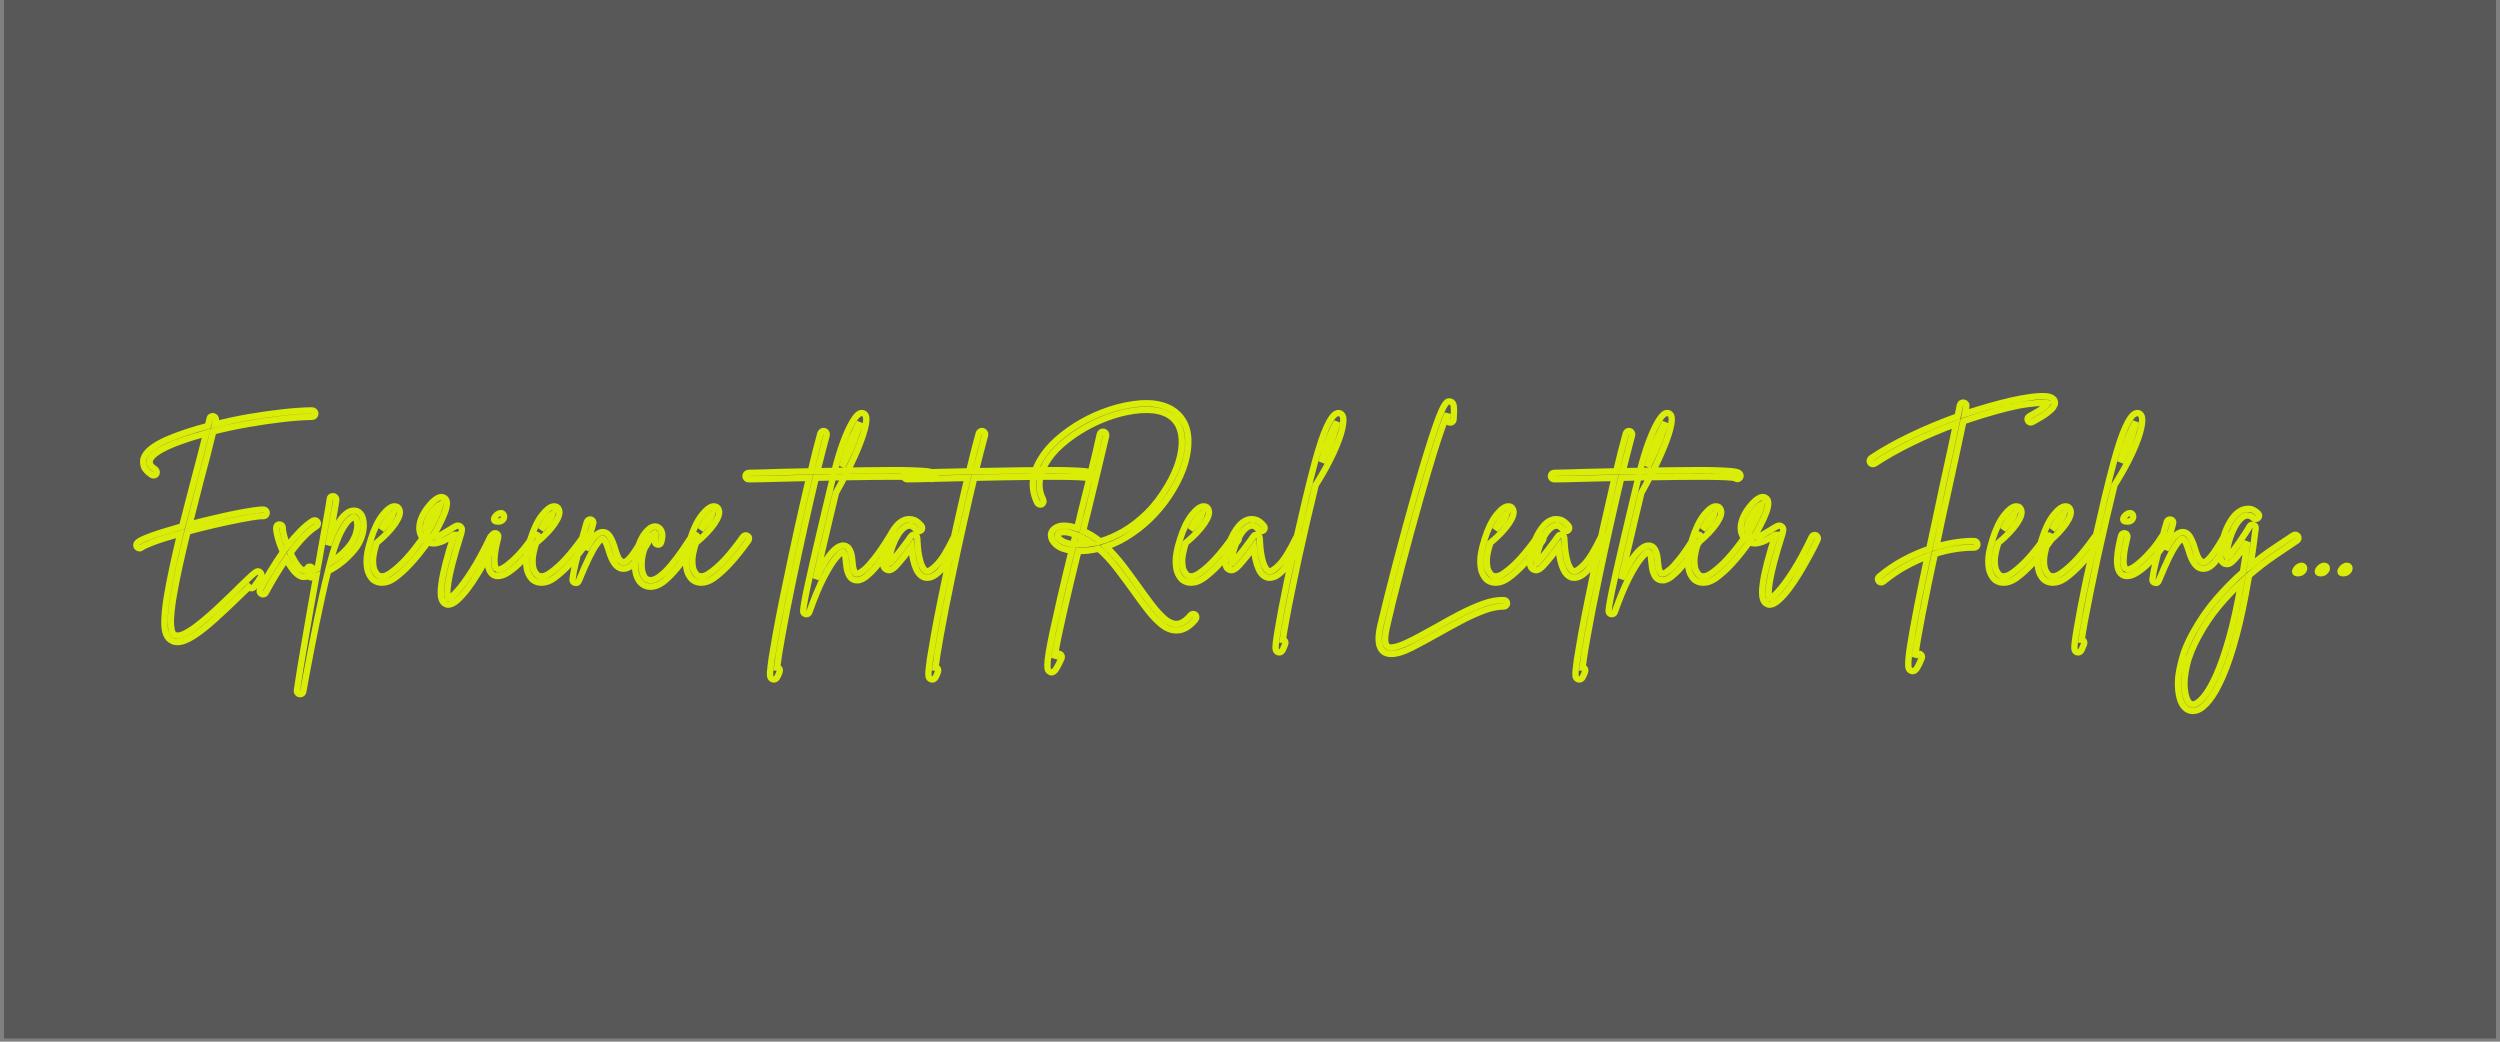 <svg version="1.0" preserveAspectRatio="xMidYMid meet" height="250" viewBox="0 0 450 187.5" zoomAndPan="magnify" width="600" xmlns:xlink="http://www.w3.org/1999/xlink" xmlns="http://www.w3.org/2000/svg"><rect x="0" y="0" width="450" height="187.5" fill="#808080" stroke="none"/><defs><clipPath id="1e5058beb9"><path clip-rule="nonzero" d="M 0.598 0 L 449.402 0 L 449.402 187 L 0.598 187 Z M 0.598 0"></path></clipPath></defs><g clip-path="url(#1e5058beb9)"><path fill-rule="nonzero" fill-opacity="1" d="M 0.598 0 L 449.402 0 L 449.402 187 L 0.598 187 Z M 0.598 0" fill="#ffffff"></path><path fill-rule="nonzero" fill-opacity="1" d="M 0.598 0 L 449.402 0 L 449.402 187 L 0.598 187 Z M 0.598 0" fill="#585858"></path></g><path stroke-miterlimit="4" stroke-opacity="1" stroke-width="1.527" stroke="#d9ed07" d="M 43.611 10.7 C 43.83 10.7 44.013 10.779 44.159 10.93 C 44.31 11.076 44.389 11.259 44.389 11.478 C 44.389 11.698 44.31 11.881 44.159 12.032 C 44.013 12.178 43.83 12.251 43.611 12.251 C 41.516 12.277 39.125 12.45 36.435 12.758 C 33.751 13.071 30.978 13.479 28.116 13.98 C 25.249 14.486 22.492 15.077 19.834 15.75 C 19.421 17.463 18.951 19.343 18.424 21.401 C 17.896 23.448 17.332 25.584 16.732 27.808 C 16.33 29.432 15.891 31.124 15.431 32.879 C 14.972 34.629 14.523 36.388 14.089 38.148 C 15.964 37.657 17.849 37.193 19.745 36.749 C 21.646 36.3 23.432 35.903 25.103 35.563 C 26.774 35.229 28.21 34.973 29.417 34.801 C 30.628 34.618 31.479 34.545 31.96 34.571 C 32.179 34.597 32.357 34.686 32.487 34.837 C 32.628 34.984 32.696 35.166 32.696 35.386 C 32.67 35.6 32.581 35.783 32.43 35.934 C 32.284 36.08 32.101 36.153 31.881 36.153 C 31.338 36.101 30.304 36.2 28.779 36.462 C 27.265 36.717 25.448 37.073 23.333 37.522 C 21.218 37.966 18.977 38.488 16.612 39.083 C 15.583 39.355 14.596 39.616 13.64 39.861 C 12.935 42.739 12.282 45.527 11.682 48.232 C 11.087 50.927 10.596 53.423 10.22 55.716 C 9.844 58.014 9.64 59.951 9.614 61.523 C 9.614 62.171 9.671 62.829 9.791 63.492 C 9.917 64.16 10.199 64.588 10.627 64.782 C 11.144 65.001 11.828 64.917 12.685 64.536 C 13.541 64.155 14.497 63.575 15.546 62.787 C 16.606 61.998 17.698 61.11 18.81 60.129 C 19.923 59.157 21.004 58.165 22.048 57.157 C 23.098 56.155 24.027 55.267 24.842 54.483 C 25.056 54.264 25.27 54.055 25.489 53.846 C 25.709 53.643 25.912 53.434 26.106 53.22 L 26.79 52.567 C 27.202 52.186 27.599 51.815 27.975 51.444 C 28.351 51.079 28.691 50.76 28.988 50.488 C 29.401 50.107 29.782 49.804 30.132 49.575 C 30.482 49.34 30.811 49.376 31.109 49.674 C 31.464 49.971 31.505 50.363 31.234 50.854 C 30.962 51.345 30.435 52.118 29.646 53.173 C 29.505 53.366 29.328 53.47 29.108 53.502 C 28.894 53.528 28.706 53.47 28.539 53.34 C 28.487 53.314 28.435 53.272 28.383 53.22 C 28.304 53.298 28.221 53.382 28.132 53.46 C 28.054 53.538 27.975 53.622 27.897 53.711 L 27.197 54.353 C 27.009 54.546 26.8 54.75 26.581 54.959 C 26.372 55.178 26.158 55.387 25.939 55.575 C 23.902 57.559 21.975 59.371 20.152 61.016 C 18.335 62.656 16.659 63.972 15.123 64.964 C 13.588 65.957 12.267 66.453 11.154 66.453 C 10.721 66.453 10.345 66.369 10.021 66.202 C 8.663 65.633 8.011 64.071 8.063 61.523 C 8.089 59.925 8.277 58.019 8.627 55.805 C 8.987 53.59 9.452 51.167 10.021 48.541 C 10.59 45.903 11.212 43.172 11.891 40.347 C 9.092 41.135 6.919 41.82 5.368 42.404 C 3.822 42.989 2.903 43.418 2.606 43.689 C 2.47 43.825 2.298 43.898 2.078 43.898 C 1.859 43.898 1.671 43.814 1.509 43.647 C 1.373 43.517 1.3 43.339 1.3 43.12 C 1.3 42.901 1.384 42.707 1.551 42.545 C 1.875 42.222 2.559 41.84 3.598 41.412 C 4.648 40.974 5.927 40.519 7.447 40.049 C 8.972 39.574 10.601 39.088 12.335 38.597 C 12.799 36.723 13.28 34.843 13.781 32.963 C 14.283 31.072 14.768 29.218 15.228 27.401 C 15.776 25.37 16.288 23.401 16.774 21.5 C 17.259 19.594 17.714 17.829 18.121 16.199 C 15.729 16.857 13.551 17.547 11.583 18.267 C 9.614 18.983 8.005 19.724 6.763 20.482 C 5.514 21.239 4.783 21.996 4.564 22.758 C 4.512 22.868 4.512 23.114 4.564 23.495 C 4.616 23.876 5.065 24.346 5.906 24.92 C 6.063 25.051 6.162 25.218 6.204 25.427 C 6.251 25.631 6.214 25.824 6.105 26.012 C 5.943 26.231 5.729 26.341 5.457 26.341 C 5.29 26.341 5.144 26.299 5.008 26.221 C 3.922 25.484 3.29 24.774 3.112 24.085 C 2.94 23.385 2.919 22.795 3.05 22.315 C 3.326 21.442 3.953 20.628 4.94 19.865 C 5.937 19.103 7.17 18.398 8.648 17.75 C 10.136 17.103 11.729 16.497 13.442 15.938 C 15.149 15.385 16.847 14.889 18.528 14.45 C 18.69 13.771 18.826 13.191 18.941 12.7 C 18.967 12.481 19.071 12.319 19.254 12.215 C 19.447 12.105 19.641 12.069 19.834 12.095 C 20.053 12.147 20.22 12.262 20.34 12.439 C 20.46 12.612 20.492 12.81 20.44 13.029 C 20.387 13.301 20.319 13.635 20.241 14.043 C 22.873 13.395 25.604 12.821 28.44 12.33 C 31.281 11.844 34.007 11.452 36.623 11.17 C 39.25 10.883 41.579 10.726 43.611 10.7 Z M 44.911 37.543 C 45.021 37.704 45.047 37.892 44.989 38.112 C 44.937 38.331 44.817 38.493 44.629 38.597 C 42.806 39.71 40.728 41.84 38.399 44.989 C 38.858 46.023 39.37 46.943 39.929 47.742 C 40.482 48.546 41.005 49.026 41.49 49.183 C 41.574 49.209 41.699 49.209 41.856 49.183 C 42.023 49.157 42.216 48.984 42.436 48.655 C 42.54 48.467 42.702 48.347 42.921 48.311 C 43.141 48.269 43.339 48.316 43.527 48.452 C 43.694 48.561 43.793 48.729 43.835 48.948 C 43.877 49.157 43.84 49.345 43.736 49.512 C 43.412 50.029 43.062 50.368 42.691 50.525 C 42.326 50.692 41.997 50.776 41.699 50.776 C 41.48 50.776 41.261 50.75 41.041 50.697 C 40.394 50.478 39.751 49.971 39.114 49.183 C 38.477 48.394 37.897 47.486 37.38 46.462 C 35.751 48.791 34.106 51.496 32.451 54.562 C 32.294 54.833 32.059 54.969 31.756 54.969 C 31.626 54.969 31.505 54.927 31.396 54.844 C 31.208 54.76 31.077 54.614 31.009 54.395 C 30.936 54.181 30.957 53.982 31.072 53.789 C 31.834 52.374 32.686 50.891 33.636 49.334 C 34.581 47.768 35.574 46.253 36.608 44.791 C 36.091 43.626 35.683 42.493 35.386 41.391 C 35.088 40.289 34.952 39.454 34.978 38.885 C 34.978 38.665 35.057 38.483 35.213 38.336 C 35.38 38.185 35.574 38.122 35.793 38.148 C 36.012 38.148 36.195 38.232 36.341 38.399 C 36.493 38.556 36.566 38.749 36.566 38.963 C 36.54 39.37 36.628 39.971 36.827 40.775 C 37.031 41.574 37.307 42.425 37.662 43.318 C 38.67 42.018 39.694 40.843 40.733 39.783 C 41.778 38.718 42.806 37.877 43.814 37.255 C 44.007 37.151 44.211 37.125 44.42 37.177 C 44.639 37.229 44.801 37.349 44.911 37.543 Z M 54.243 34.89 C 55.052 35.135 55.59 35.783 55.862 36.827 C 56.133 37.877 56.097 39.094 55.742 40.477 C 55.34 41.966 54.656 43.271 53.684 44.384 C 52.723 45.496 51.809 46.405 50.943 47.11 C 49.882 47.977 48.713 48.739 47.444 49.392 C 47.005 51.105 46.556 53.011 46.091 55.11 C 45.632 57.209 45.172 59.366 44.707 61.58 C 44.242 63.795 43.809 65.951 43.407 68.056 C 43 70.161 42.629 72.103 42.295 73.879 C 41.95 75.66 41.678 77.148 41.485 78.344 C 41.407 78.772 41.151 78.991 40.723 78.991 C 40.66 78.991 40.618 78.991 40.592 78.991 C 40.378 78.965 40.216 78.861 40.096 78.683 C 39.971 78.511 39.918 78.312 39.945 78.093 C 40.164 76.553 40.451 74.72 40.801 72.599 C 41.151 70.484 41.543 68.197 41.966 65.737 C 42.383 63.278 42.817 60.761 43.266 58.181 C 43.71 55.606 44.164 53.063 44.629 50.567 C 44.305 50.682 43.981 50.776 43.652 50.854 C 43.438 50.932 43.229 50.922 43.036 50.817 C 42.848 50.708 42.723 50.546 42.671 50.327 C 42.618 50.107 42.65 49.909 42.759 49.721 C 42.864 49.528 43.031 49.402 43.245 49.345 C 43.788 49.209 44.347 49.021 44.916 48.776 C 45.052 48.05 45.188 47.334 45.323 46.629 C 45.459 45.919 45.574 45.224 45.684 44.54 C 46.065 42.399 46.42 40.43 46.744 38.629 C 47.073 36.817 47.334 35.323 47.532 34.143 C 47.736 32.957 47.841 32.284 47.841 32.127 C 47.841 31.636 48.086 31.375 48.577 31.349 C 48.796 31.323 48.984 31.386 49.141 31.537 C 49.308 31.683 49.402 31.866 49.428 32.085 C 49.428 32.138 49.412 32.326 49.371 32.655 C 49.329 32.978 49.24 33.521 49.104 34.284 C 48.969 35.046 48.775 36.143 48.514 37.584 C 48.258 39.02 47.924 40.88 47.522 43.162 C 48.253 41.068 48.958 39.428 49.647 38.248 C 50.347 37.067 50.99 36.232 51.59 35.736 C 52.185 35.229 52.708 34.947 53.157 34.879 C 53.611 34.806 53.971 34.811 54.243 34.89 Z M 54.243 40.07 C 54.515 39.01 54.572 38.154 54.421 37.506 C 54.269 36.848 54.055 36.477 53.783 36.399 C 53.757 36.373 53.721 36.362 53.663 36.362 C 53.449 36.362 53.099 36.561 52.624 36.958 C 52.149 37.349 51.595 38.08 50.963 39.156 C 50.326 40.222 49.653 41.804 48.942 43.898 C 48.671 44.702 48.347 45.846 47.971 47.313 C 49.433 46.415 50.749 45.339 51.914 44.096 C 53.084 42.848 53.857 41.506 54.243 40.07 Z M 71.581 40.921 C 71.774 41.031 71.884 41.193 71.91 41.412 C 71.936 41.632 71.894 41.82 71.79 41.976 C 70.186 44.206 68.719 46.044 67.382 47.496 C 66.061 48.948 64.729 50.149 63.398 51.105 C 62.395 51.804 61.408 52.16 60.426 52.16 C 59.664 52.16 58.995 51.956 58.426 51.549 C 58.05 51.277 57.679 50.797 57.314 50.102 C 56.948 49.413 56.755 48.405 56.729 47.089 C 56.692 45.768 57.021 44.039 57.7 41.898 C 57.7 41.898 57.7 41.882 57.7 41.856 C 58.515 39.255 59.47 37.266 60.567 35.892 C 61.664 34.519 62.609 33.824 63.398 33.793 C 64.019 33.767 64.426 34.038 64.62 34.613 C 64.917 35.391 64.562 36.514 63.559 37.971 C 62.557 39.423 61.079 40.963 59.121 42.592 C 58.525 44.488 58.243 45.971 58.269 47.047 C 58.295 48.123 58.442 48.896 58.713 49.376 C 58.985 49.846 59.204 50.149 59.371 50.29 C 60.186 50.885 61.23 50.723 62.505 49.799 C 63.747 48.927 65.006 47.794 66.28 46.399 C 67.56 45.005 68.959 43.23 70.484 41.083 C 70.62 40.916 70.792 40.812 71.012 40.775 C 71.231 40.733 71.419 40.786 71.581 40.921 Z M 63.11 35.506 C 62.813 35.689 62.405 36.091 61.888 36.707 C 61.377 37.318 60.849 38.206 60.306 39.37 C 61.283 38.425 61.972 37.621 62.374 36.958 C 62.787 36.289 63.032 35.804 63.11 35.506 Z M 87.545 40.754 C 87.738 40.869 87.874 41.026 87.952 41.229 C 88.031 41.433 88.02 41.626 87.911 41.82 C 87.394 42.932 86.762 44.18 86.015 45.564 C 85.273 46.943 84.48 48.332 83.639 49.731 C 82.798 51.131 81.942 52.405 81.075 53.559 C 80.203 54.713 79.362 55.648 78.547 56.374 C 77.733 57.095 77.001 57.455 76.349 57.455 C 76.161 57.455 75.978 57.413 75.816 57.324 C 75.242 57.115 74.871 56.604 74.688 55.784 C 74.516 54.969 74.542 53.799 74.761 52.274 C 75.137 49.538 76.14 45.658 77.774 40.634 C 77.743 40.634 77.727 40.639 77.712 40.655 C 77.701 40.671 77.68 40.676 77.654 40.676 C 77.111 41.052 76.458 41.449 75.696 41.856 C 74.939 42.263 74.155 42.535 73.341 42.671 C 72.521 42.807 71.748 42.629 71.012 42.138 C 69.983 41.407 69.455 40.394 69.429 39.094 C 69.398 37.788 69.884 36.362 70.891 34.811 C 71.215 34.32 71.643 33.777 72.176 33.177 C 72.704 32.581 73.262 32.122 73.847 31.798 C 74.427 31.474 74.954 31.459 75.414 31.756 C 75.654 31.892 75.832 32.122 75.952 32.451 C 76.077 32.78 76.072 33.281 75.931 33.965 C 75.8 34.639 75.477 35.548 74.96 36.686 C 74.448 37.83 73.675 39.308 72.641 41.12 C 73.268 41.203 73.962 41.026 74.74 40.598 C 75.513 40.159 76.202 39.752 76.798 39.37 C 77.367 38.994 77.842 38.718 78.218 38.54 C 78.605 38.357 78.96 38.394 79.284 38.639 C 79.581 38.885 79.701 39.182 79.639 39.543 C 79.586 39.893 79.534 40.159 79.482 40.347 C 78.589 43.172 77.894 45.522 77.404 47.397 C 76.918 49.266 76.589 50.77 76.411 51.909 C 76.234 53.058 76.14 53.914 76.14 54.483 C 76.14 55.053 76.182 55.423 76.26 55.596 C 76.349 55.779 76.39 55.878 76.39 55.904 C 76.714 55.956 77.383 55.434 78.401 54.332 C 79.419 53.235 80.636 51.58 82.046 49.376 C 83.456 47.162 84.939 44.425 86.49 41.162 C 86.595 40.942 86.751 40.801 86.95 40.733 C 87.153 40.671 87.352 40.676 87.545 40.754 Z M 71.132 37.992 C 70.97 38.561 70.928 39.026 70.991 39.391 C 71.059 39.757 71.163 40.049 71.299 40.269 C 72.171 38.749 72.824 37.516 73.268 36.571 C 73.722 35.616 74.025 34.879 74.181 34.362 C 74.349 33.845 74.443 33.48 74.474 33.271 C 74.171 33.427 73.8 33.741 73.346 34.206 C 72.902 34.66 72.469 35.219 72.046 35.871 C 71.628 36.524 71.325 37.229 71.132 37.992 Z M 97.849 40.712 C 98.037 40.822 98.157 40.984 98.193 41.203 C 98.235 41.423 98.198 41.626 98.094 41.82 C 97.577 42.634 96.924 43.543 96.136 44.551 C 95.347 45.553 94.491 46.509 93.572 47.418 C 92.652 48.321 91.733 49.073 90.819 49.674 C 89.911 50.269 89.08 50.567 88.323 50.567 C 87.999 50.567 87.712 50.515 87.467 50.41 C 86.537 50.003 86.031 49.021 85.937 47.454 C 85.843 45.893 86.161 43.684 86.892 40.833 C 86.945 40.624 87.065 40.462 87.258 40.357 C 87.451 40.242 87.644 40.216 87.838 40.269 C 88.046 40.321 88.208 40.441 88.313 40.634 C 88.428 40.827 88.454 41.015 88.402 41.203 C 87.963 42.937 87.691 44.316 87.587 45.339 C 87.482 46.358 87.462 47.125 87.529 47.642 C 87.592 48.154 87.691 48.499 87.827 48.676 C 87.963 48.859 88.046 48.948 88.073 48.948 C 88.428 49.105 88.939 48.99 89.613 48.598 C 90.297 48.201 91.06 47.616 91.9 46.849 C 92.741 46.076 93.592 45.177 94.449 44.164 C 95.3 43.146 96.068 42.075 96.752 40.963 C 96.888 40.77 97.05 40.655 97.248 40.613 C 97.457 40.577 97.655 40.608 97.849 40.712 Z M 88.234 37.454 C 87.697 37.428 87.42 37.271 87.399 36.989 C 87.383 36.702 87.509 36.409 87.764 36.112 C 88.026 35.814 88.292 35.61 88.563 35.506 C 88.997 35.365 89.315 35.391 89.514 35.584 C 89.723 35.777 89.817 36.023 89.806 36.321 C 89.791 36.618 89.655 36.89 89.394 37.135 C 89.138 37.381 88.751 37.485 88.234 37.454 Z M 109.98 40.921 C 110.168 41.031 110.277 41.193 110.304 41.412 C 110.33 41.632 110.293 41.82 110.189 41.976 C 108.58 44.206 107.113 46.044 105.781 47.496 C 104.455 48.948 103.128 50.149 101.797 51.105 C 100.794 51.804 99.802 52.16 98.825 52.16 C 98.063 52.16 97.394 51.956 96.825 51.549 C 96.449 51.277 96.078 50.797 95.713 50.102 C 95.347 49.413 95.154 48.405 95.123 47.089 C 95.091 45.768 95.415 44.039 96.099 41.898 C 96.099 41.898 96.099 41.882 96.099 41.856 C 96.914 39.255 97.869 37.266 98.961 35.892 C 100.063 34.519 101.008 33.824 101.797 33.793 C 102.418 33.767 102.825 34.038 103.019 34.613 C 103.316 35.391 102.961 36.514 101.953 37.971 C 100.956 39.423 99.478 40.963 97.52 42.592 C 96.924 44.488 96.637 45.971 96.668 47.047 C 96.694 48.123 96.841 48.896 97.112 49.376 C 97.384 49.846 97.603 50.149 97.77 50.29 C 98.585 50.885 99.629 50.723 100.898 49.799 C 102.146 48.927 103.405 47.794 104.679 46.399 C 105.959 45.005 107.358 43.23 108.883 41.083 C 109.019 40.916 109.191 40.812 109.411 40.775 C 109.63 40.733 109.818 40.786 109.98 40.921 Z M 101.509 35.506 C 101.212 35.689 100.799 36.091 100.282 36.707 C 99.776 37.318 99.248 38.206 98.705 39.37 C 99.676 38.425 100.366 37.621 100.773 36.958 C 101.18 36.289 101.426 35.804 101.509 35.506 Z M 124.482 40.921 C 124.665 41.031 124.785 41.188 124.837 41.391 C 124.9 41.59 124.874 41.783 124.759 41.976 C 123.484 44.232 122.341 45.966 121.317 47.178 C 120.304 48.384 119.27 48.917 118.21 48.776 C 116.847 48.619 115.776 47.151 114.988 44.384 C 114.716 43.491 114.476 42.843 114.272 42.457 C 114.074 42.055 113.912 41.809 113.782 41.72 C 113.667 41.621 113.578 41.569 113.526 41.569 C 113.447 41.543 113.285 41.626 113.04 41.82 C 112.795 42.002 112.439 42.425 111.975 43.083 C 111.515 43.731 110.946 44.739 110.267 46.112 C 109.588 47.486 108.758 49.366 107.781 51.752 C 107.645 52.076 107.416 52.238 107.092 52.238 C 107.008 52.238 106.935 52.222 106.883 52.196 C 106.429 52.092 106.225 51.804 106.277 51.34 C 106.413 50.227 106.658 48.937 107.014 47.475 C 107.363 46.008 107.75 44.519 108.168 43 C 108.591 41.475 108.977 40.117 109.332 38.926 C 109.411 38.655 109.484 38.404 109.546 38.169 C 109.619 37.939 109.687 37.715 109.74 37.506 C 109.818 37.287 109.954 37.13 110.147 37.036 C 110.34 36.937 110.528 36.916 110.711 36.968 C 110.93 37.02 111.092 37.14 111.202 37.334 C 111.311 37.527 111.327 37.731 111.238 37.95 C 111.186 38.164 111.129 38.383 111.061 38.618 C 110.993 38.848 110.92 39.099 110.841 39.37 C 110.648 40.075 110.429 40.848 110.183 41.689 C 109.938 42.53 109.693 43.386 109.447 44.253 C 110.377 42.519 111.165 41.365 111.818 40.796 C 112.466 40.227 113.061 39.95 113.604 39.981 C 114.366 40.039 114.962 40.462 115.395 41.25 C 115.834 42.034 116.199 42.942 116.497 43.976 C 116.904 45.386 117.28 46.285 117.63 46.661 C 117.991 47.037 118.247 47.225 118.408 47.225 C 118.764 47.287 119.181 47.089 119.651 46.64 C 120.127 46.191 120.602 45.621 121.072 44.932 C 121.547 44.243 121.996 43.559 122.414 42.88 C 122.837 42.201 123.161 41.637 123.38 41.203 C 123.484 41.015 123.646 40.895 123.866 40.843 C 124.085 40.786 124.289 40.812 124.482 40.921 Z M 136.086 40.754 C 136.242 40.869 136.352 41.031 136.404 41.25 C 136.462 41.464 136.425 41.652 136.284 41.82 C 134.984 43.825 133.694 45.684 132.414 47.397 C 131.145 49.105 129.887 50.488 128.649 51.543 C 127.417 52.603 126.216 53.131 125.051 53.131 C 124.806 53.131 124.56 53.105 124.315 53.053 C 123.338 52.833 122.597 52.264 122.08 51.34 C 121.667 50.614 121.427 49.768 121.359 48.807 C 121.296 47.841 121.343 46.854 121.51 45.856 C 121.672 44.848 121.913 43.908 122.236 43.042 C 122.779 41.543 123.464 40.389 124.294 39.579 C 125.124 38.765 125.902 38.477 126.639 38.718 C 126.774 38.749 126.968 38.874 127.229 39.094 C 127.485 39.308 127.683 39.673 127.814 40.19 C 127.955 40.707 127.887 41.449 127.615 42.425 C 127.563 42.645 127.448 42.807 127.265 42.921 C 127.088 43.026 126.895 43.052 126.68 42.989 C 126.461 42.937 126.294 42.817 126.184 42.634 C 126.075 42.441 126.049 42.248 126.106 42.055 C 126.268 41.407 126.331 40.942 126.294 40.655 C 126.252 40.368 126.205 40.216 126.143 40.19 C 126.038 40.19 125.725 40.415 125.208 40.864 C 124.691 41.308 124.189 42.222 123.709 43.606 C 123.218 44.88 122.952 46.175 122.91 47.496 C 122.873 48.812 123.056 49.836 123.458 50.567 C 123.73 51.084 124.127 51.397 124.644 51.512 C 125.37 51.669 126.195 51.413 127.119 50.744 C 128.043 50.081 128.978 49.188 129.913 48.06 C 130.853 46.937 131.762 45.736 132.644 44.462 C 133.527 43.183 134.305 42.018 134.984 40.963 C 135.093 40.796 135.255 40.686 135.469 40.634 C 135.689 40.582 135.892 40.624 136.086 40.754 Z M 148.415 40.921 C 148.609 41.031 148.718 41.193 148.744 41.412 C 148.77 41.632 148.729 41.82 148.624 41.976 C 147.021 44.206 145.554 46.044 144.222 47.496 C 142.895 48.948 141.564 50.149 140.232 51.105 C 139.235 51.804 138.242 52.16 137.261 52.16 C 136.498 52.16 135.835 51.956 135.266 51.549 C 134.885 51.277 134.514 50.797 134.148 50.102 C 133.788 49.413 133.589 48.405 133.563 47.089 C 133.532 45.768 133.856 44.039 134.54 41.898 C 134.54 41.898 134.54 41.882 134.54 41.856 C 135.355 39.255 136.305 37.266 137.402 35.892 C 138.504 34.519 139.444 33.824 140.232 33.793 C 140.859 33.767 141.266 34.038 141.459 34.613 C 141.757 35.391 141.402 36.514 140.394 37.971 C 139.391 39.423 137.913 40.963 135.96 42.592 C 135.365 44.488 135.078 45.971 135.104 47.047 C 135.13 48.123 135.281 48.896 135.553 49.376 C 135.825 49.846 136.044 50.149 136.206 50.29 C 137.026 50.885 138.065 50.723 139.339 49.799 C 140.587 48.927 141.846 47.794 143.115 46.399 C 144.394 45.005 145.799 43.23 147.324 41.083 C 147.454 40.916 147.632 40.812 147.851 40.775 C 148.065 40.733 148.259 40.786 148.415 40.921 Z M 139.945 35.506 C 139.647 35.689 139.24 36.091 138.723 36.707 C 138.211 37.318 137.684 38.206 137.141 39.37 C 138.117 38.425 138.806 37.621 139.209 36.958 C 139.621 36.289 139.867 35.804 139.945 35.506 Z M 193.373 25.97 C 193.509 26.137 193.561 26.33 193.535 26.55 C 193.509 26.759 193.4 26.936 193.217 27.077 C 192.883 27.291 192.569 27.281 192.272 27.035 C 191.922 26.894 191.112 26.8 189.843 26.748 C 188.585 26.696 187.008 26.659 185.101 26.649 C 183.206 26.633 181.122 26.639 178.84 26.67 C 176.558 26.696 174.218 26.727 171.811 26.769 C 169.414 26.806 167.085 26.858 164.834 26.915 C 163.993 30.44 163.105 34.279 162.176 38.42 C 161.257 42.556 160.348 46.755 159.455 51.016 C 158.285 56.609 157.387 61.199 156.75 64.782 C 156.108 68.369 155.695 70.96 155.507 72.558 C 155.559 72.558 155.612 72.568 155.669 72.599 C 155.883 72.652 156.035 72.777 156.113 72.986 C 156.191 73.189 156.191 73.388 156.113 73.581 C 155.956 74.041 155.773 74.464 155.565 74.855 C 155.361 75.252 155.084 75.451 154.734 75.451 C 154.651 75.451 154.557 75.435 154.442 75.409 C 154.066 75.273 153.857 74.975 153.815 74.526 C 153.779 74.082 153.81 73.466 153.914 72.678 C 154.024 71.534 154.269 69.894 154.651 67.753 C 154.98 65.748 155.397 63.398 155.914 60.708 C 156.431 58.024 157.027 55.079 157.706 51.867 C 158.599 47.527 159.523 43.214 160.468 38.926 C 161.424 34.639 162.333 30.649 163.205 26.957 C 161.894 26.983 160.661 27.009 159.492 27.035 C 158.327 27.062 157.272 27.088 156.322 27.114 C 154.499 27.166 152.912 27.208 151.559 27.234 C 150.201 27.26 149.235 27.276 148.666 27.276 C 148.447 27.276 148.269 27.203 148.123 27.056 C 147.966 26.905 147.893 26.722 147.893 26.508 C 147.893 26.289 147.966 26.106 148.123 25.96 C 148.269 25.808 148.447 25.735 148.666 25.735 C 149.235 25.735 150.196 25.714 151.543 25.672 C 152.88 25.636 154.463 25.584 156.285 25.526 C 157.58 25.5 158.839 25.469 160.061 25.443 C 161.288 25.417 162.468 25.39 163.612 25.364 C 164.014 23.631 164.411 21.996 164.803 20.466 C 165.2 18.925 165.576 17.521 165.925 16.241 C 165.988 16.027 166.108 15.87 166.296 15.761 C 166.484 15.651 166.677 15.62 166.871 15.672 C 167.085 15.724 167.241 15.849 167.346 16.043 C 167.461 16.231 167.492 16.434 167.435 16.648 C 166.787 19.066 166.04 21.959 165.2 25.328 C 169.435 25.244 173.059 25.187 176.067 25.145 C 179.08 25.098 181.608 25.077 183.639 25.077 C 185.676 25.077 187.321 25.108 188.585 25.166 C 189.848 25.218 190.804 25.281 191.457 25.343 C 192.11 25.411 192.574 25.5 192.846 25.615 C 193.118 25.719 193.295 25.84 193.373 25.97 Z M 183.728 40.676 C 183.89 40.78 183.994 40.942 184.047 41.162 C 184.099 41.381 184.073 41.585 183.968 41.778 C 182.663 43.867 181.503 45.564 180.495 46.869 C 179.498 48.17 178.636 49.157 177.91 49.841 C 177.195 50.515 176.594 50.979 176.104 51.225 C 175.618 51.47 175.226 51.59 174.929 51.59 C 174.631 51.59 174.401 51.58 174.234 51.549 C 173.613 51.387 173.153 51.011 172.855 50.426 C 172.552 49.846 172.354 49.24 172.255 48.619 C 172.166 47.997 172.103 47.517 172.077 47.188 C 172.025 46.238 171.915 45.6 171.748 45.277 C 171.592 44.953 171.466 44.791 171.383 44.791 C 171.357 44.791 171.341 44.791 171.341 44.791 C 170.991 44.791 170.406 45.287 169.591 46.285 C 168.777 47.272 167.821 48.823 166.719 50.932 C 165.628 53.058 164.479 55.81 163.278 59.204 C 163.173 59.559 162.933 59.732 162.552 59.732 C 162.494 59.732 162.437 59.732 162.385 59.732 C 161.951 59.627 161.753 59.356 161.779 58.917 C 161.805 58.452 161.925 57.627 162.145 56.431 C 162.359 55.241 162.651 53.81 163.022 52.139 C 163.387 50.468 163.795 48.655 164.244 46.697 C 164.688 44.744 165.147 42.765 165.628 40.754 C 166.103 38.749 166.557 36.827 166.986 34.999 C 167.424 33.161 167.821 31.511 168.171 30.049 C 168.521 28.581 168.808 27.411 169.027 26.529 C 169.242 25.646 169.351 25.192 169.351 25.155 C 169.978 22.664 170.667 20.393 171.419 18.346 C 172.182 16.293 172.934 14.643 173.68 13.395 C 174.427 12.142 175.085 11.463 175.654 11.358 C 176.119 11.28 176.474 11.416 176.72 11.766 C 177.096 12.309 177.059 13.442 176.61 15.165 C 176.166 16.889 175.357 19.072 174.177 21.709 C 172.996 24.336 171.492 27.281 169.67 30.534 C 169.189 32.571 168.657 34.796 168.072 37.214 C 167.487 39.626 166.918 42.055 166.359 44.504 C 165.805 46.948 165.294 49.204 164.829 51.261 C 165.565 49.721 166.317 48.321 167.085 47.078 C 167.863 45.825 168.636 44.854 169.403 44.164 C 170.176 43.47 170.907 43.162 171.592 43.24 C 172.187 43.318 172.626 43.616 172.913 44.133 C 173.2 44.65 173.388 45.204 173.477 45.783 C 173.576 46.368 173.628 46.796 173.628 47.068 C 173.707 48.076 173.842 48.812 174.025 49.277 C 174.218 49.731 174.412 49.971 174.605 49.998 C 174.657 50.029 174.84 49.992 175.148 49.898 C 175.461 49.799 175.921 49.496 176.532 48.984 C 177.148 48.467 177.957 47.58 178.955 46.321 C 179.963 45.057 181.185 43.256 182.626 40.921 C 182.731 40.759 182.892 40.65 183.112 40.598 C 183.331 40.54 183.535 40.571 183.728 40.676 Z M 175.378 13.635 C 174.913 14.319 174.297 15.52 173.519 17.244 C 172.751 18.967 171.973 21.307 171.184 24.262 C 172.568 21.526 173.576 19.275 174.213 17.51 C 174.85 15.74 175.237 14.45 175.378 13.635 Z M 199.029 40.963 C 199.222 41.041 199.353 41.188 199.421 41.391 C 199.483 41.59 199.478 41.783 199.4 41.976 C 198.883 43.036 198.319 44.096 197.708 45.157 C 197.102 46.211 196.46 47.183 195.791 48.071 C 195.128 48.953 194.444 49.653 193.734 50.18 C 193.029 50.708 192.329 50.974 191.624 50.974 C 191.488 50.974 191.337 50.958 191.18 50.932 C 189.358 50.582 188.23 48.138 187.796 43.606 C 187.337 44.232 186.799 44.932 186.188 45.705 C 185.577 46.483 184.929 47.245 184.25 48.003 C 184.141 48.112 183.968 48.285 183.723 48.52 C 183.477 48.744 183.19 48.927 182.866 49.068 C 182.543 49.199 182.219 49.183 181.895 49.026 C 181.242 48.781 180.934 48.076 180.96 46.906 C 180.96 46.227 181.086 45.386 181.347 44.384 C 181.597 43.376 181.963 42.363 182.438 41.35 C 182.919 40.331 183.472 39.428 184.109 38.639 C 184.746 37.851 185.457 37.318 186.245 37.046 C 186.736 36.858 187.337 36.832 188.036 36.958 C 188.747 37.078 189.478 37.584 190.235 38.477 C 190.371 38.639 190.433 38.827 190.423 39.047 C 190.407 39.266 190.318 39.438 190.157 39.574 C 189.995 39.71 189.807 39.772 189.587 39.762 C 189.368 39.746 189.19 39.658 189.06 39.49 C 188.402 38.738 187.838 38.378 187.363 38.42 C 186.887 38.456 186.491 38.603 186.167 38.848 C 185.571 39.276 185.028 39.898 184.537 40.712 C 184.047 41.532 183.639 42.384 183.315 43.282 C 182.992 44.175 182.757 45.01 182.621 45.783 C 182.485 46.561 182.449 47.125 182.501 47.475 C 182.584 47.423 182.673 47.355 182.767 47.277 C 182.861 47.188 182.966 47.078 183.075 46.948 C 183.885 46.055 184.626 45.167 185.305 44.284 C 185.984 43.397 186.574 42.613 187.06 41.94 C 187.196 41.746 187.321 41.564 187.441 41.391 C 187.566 41.214 187.686 41.057 187.796 40.921 C 188.01 40.65 188.297 40.571 188.653 40.676 C 189.002 40.754 189.19 40.984 189.222 41.37 C 189.3 43.136 189.441 44.551 189.645 45.627 C 189.854 46.692 190.078 47.491 190.324 48.024 C 190.569 48.551 190.799 48.911 191.008 49.105 C 191.227 49.298 191.389 49.392 191.499 49.392 C 192.016 49.501 192.841 48.969 193.979 47.804 C 195.123 46.634 196.455 44.478 197.979 41.329 C 198.084 41.115 198.241 40.968 198.444 40.906 C 198.653 40.833 198.846 40.848 199.029 40.963 Z M 231.485 25.97 C 231.621 26.137 231.673 26.33 231.647 26.55 C 231.621 26.759 231.511 26.936 231.329 27.077 C 230.994 27.291 230.681 27.281 230.383 27.035 C 230.033 26.894 229.224 26.8 227.96 26.748 C 226.696 26.696 225.119 26.659 223.218 26.649 C 221.323 26.633 219.234 26.639 216.952 26.67 C 214.675 26.696 212.33 26.727 209.923 26.769 C 207.526 26.806 205.197 26.858 202.946 26.915 C 202.105 30.44 201.217 34.279 200.293 38.42 C 199.369 42.556 198.46 46.755 197.567 51.016 C 196.402 56.609 195.499 61.199 194.862 64.782 C 194.219 68.369 193.807 70.96 193.619 72.558 C 193.671 72.558 193.729 72.568 193.781 72.599 C 194 72.652 194.146 72.777 194.225 72.986 C 194.308 73.189 194.308 73.388 194.225 73.581 C 194.068 74.041 193.885 74.464 193.682 74.855 C 193.473 75.252 193.196 75.451 192.846 75.451 C 192.768 75.451 192.668 75.435 192.559 75.409 C 192.178 75.273 191.969 74.975 191.932 74.526 C 191.89 74.082 191.922 73.466 192.031 72.678 C 192.136 71.534 192.381 69.894 192.768 67.753 C 193.091 65.748 193.509 63.398 194.026 60.708 C 194.543 58.024 195.144 55.079 195.817 51.867 C 196.71 47.527 197.635 43.214 198.58 38.926 C 199.536 34.639 200.444 30.649 201.316 26.957 C 200.011 26.983 198.773 27.009 197.609 27.035 C 196.439 27.062 195.384 27.088 194.434 27.114 C 192.611 27.166 191.023 27.208 189.676 27.234 C 188.313 27.26 187.352 27.276 186.783 27.276 C 186.564 27.276 186.381 27.203 186.235 27.056 C 186.083 26.905 186.005 26.722 186.005 26.508 C 186.005 26.289 186.083 26.106 186.235 25.96 C 186.381 25.808 186.564 25.735 186.783 25.735 C 187.352 25.735 188.308 25.714 189.655 25.672 C 190.992 25.636 192.574 25.584 194.397 25.526 C 195.692 25.5 196.956 25.469 198.173 25.443 C 199.4 25.417 200.58 25.39 201.724 25.364 C 202.126 23.631 202.523 21.996 202.914 20.466 C 203.311 18.925 203.687 17.521 204.037 16.241 C 204.1 16.027 204.22 15.87 204.408 15.761 C 204.601 15.651 204.789 15.62 204.982 15.672 C 205.197 15.724 205.353 15.849 205.463 16.043 C 205.573 16.231 205.604 16.434 205.552 16.648 C 204.899 19.066 204.157 21.959 203.311 25.328 C 207.547 25.244 211.171 25.187 214.179 25.145 C 217.197 25.098 219.72 25.077 221.756 25.077 C 223.788 25.077 225.438 25.108 226.696 25.166 C 227.96 25.218 228.921 25.281 229.569 25.343 C 230.227 25.411 230.686 25.5 230.958 25.615 C 231.229 25.719 231.407 25.84 231.485 25.97 Z M 256.124 59.852 C 256.28 59.993 256.369 60.165 256.385 60.379 C 256.4 60.599 256.343 60.802 256.202 60.996 C 254.766 62.761 253.246 63.638 251.638 63.638 C 251.586 63.638 251.533 63.638 251.481 63.638 C 250.317 63.612 249.173 63.152 248.061 62.259 C 246.948 61.361 245.825 60.197 244.703 58.76 C 243.575 57.319 242.415 55.747 241.219 54.034 C 239.971 52.295 238.65 50.52 237.266 48.718 C 235.888 46.916 234.42 45.334 232.869 43.976 C 231.214 44.378 229.584 44.566 227.992 44.54 C 227.36 47.094 226.738 49.653 226.132 52.217 C 225.521 54.781 224.952 57.225 224.42 59.544 C 223.892 61.868 223.438 63.962 223.057 65.816 C 222.681 67.68 222.409 69.194 222.242 70.359 C 222.325 70.166 222.419 69.952 222.534 69.706 C 222.613 69.518 222.748 69.382 222.947 69.299 C 223.156 69.215 223.354 69.221 223.547 69.304 C 223.767 69.414 223.908 69.565 223.976 69.764 C 224.038 69.967 224.033 70.166 223.955 70.359 C 223.438 71.497 223.004 72.349 222.649 72.907 C 222.299 73.461 221.934 73.738 221.547 73.738 C 221.443 73.738 221.333 73.712 221.229 73.659 C 221.009 73.576 220.837 73.414 220.712 73.184 C 220.592 72.96 220.539 72.526 220.555 71.879 C 220.566 71.247 220.675 70.296 220.874 69.027 C 221.077 67.769 221.406 66.077 221.855 63.957 C 222.305 61.842 222.895 59.194 223.626 56.003 C 224.362 52.818 225.286 48.958 226.399 44.425 C 224.905 44.258 223.772 43.882 222.999 43.297 C 222.221 42.718 221.741 42.112 221.547 41.491 C 221.224 40.54 221.469 39.752 222.284 39.125 C 222.853 38.665 223.605 38.441 224.54 38.441 C 225.48 38.441 226.535 38.639 227.699 39.047 C 227.861 38.368 228.028 37.684 228.211 36.994 C 228.388 36.3 228.556 35.584 228.717 34.848 C 229.339 32.409 229.929 30.049 230.483 27.772 C 231.041 25.49 231.553 23.38 232.018 21.437 C 232.477 19.495 232.859 17.834 233.162 16.45 C 233.214 16.231 233.323 16.058 233.496 15.938 C 233.679 15.813 233.877 15.776 234.091 15.834 C 234.31 15.891 234.472 16.011 234.582 16.189 C 234.686 16.361 234.728 16.56 234.702 16.774 C 234.373 18.163 233.981 19.824 233.517 21.766 C 233.057 23.704 232.551 25.819 231.997 28.116 C 231.438 30.414 230.864 32.78 230.268 35.219 C 230.075 35.929 229.887 36.655 229.71 37.407 C 229.537 38.148 229.355 38.911 229.161 39.699 C 229.845 40.023 230.54 40.389 231.24 40.796 C 231.898 41.203 232.561 41.684 233.24 42.227 C 235.052 41.71 236.922 40.9 238.838 39.799 C 240.749 38.702 242.624 37.255 244.452 35.464 C 246.29 33.668 247.977 31.453 249.523 28.827 C 250.687 26.868 251.559 24.957 252.129 23.087 C 252.698 21.213 252.954 19.484 252.902 17.902 C 252.849 16.309 252.484 14.956 251.81 13.844 C 250.259 11.4 247.314 10.324 242.969 10.622 C 240.77 10.789 238.525 11.243 236.232 11.995 C 233.94 12.737 231.731 13.714 229.61 14.925 C 227.495 16.131 225.605 17.474 223.934 18.951 C 222.263 20.429 220.983 21.97 220.085 23.578 C 218.351 26.612 218.174 29.5 219.558 32.247 C 219.641 32.435 219.641 32.634 219.568 32.843 C 219.505 33.041 219.375 33.198 219.192 33.307 C 218.999 33.386 218.8 33.396 218.597 33.328 C 218.398 33.255 218.242 33.125 218.127 32.942 C 216.503 29.678 216.696 26.299 218.706 22.8 C 219.678 21.066 221.041 19.411 222.79 17.839 C 224.54 16.262 226.524 14.842 228.733 13.583 C 230.947 12.319 233.266 11.29 235.694 10.502 C 238.128 9.713 240.525 9.222 242.891 9.029 C 244.927 8.899 246.63 9.029 248.003 9.431 C 249.371 9.818 250.463 10.345 251.272 11.008 C 252.087 11.672 252.703 12.345 253.11 13.029 C 253.925 14.298 254.374 15.829 254.453 17.609 C 254.531 19.385 254.275 21.301 253.68 23.349 C 253.079 25.396 252.144 27.495 250.865 29.641 C 249.643 31.73 248.186 33.689 246.489 35.527 C 244.791 37.355 242.979 38.921 241.052 40.227 C 238.99 41.668 236.859 42.754 234.66 43.491 C 236.123 44.875 237.501 46.415 238.796 48.112 C 240.086 49.81 241.319 51.481 242.483 53.131 C 243.569 54.656 244.63 56.092 245.653 57.444 C 246.687 58.802 247.695 59.909 248.666 60.766 C 249.648 61.622 250.599 62.066 251.523 62.097 C 252.661 62.124 253.826 61.419 255.022 59.982 C 255.158 59.815 255.33 59.721 255.528 59.695 C 255.732 59.664 255.93 59.721 256.124 59.852 Z M 223.02 41.041 C 223.151 41.423 223.532 41.793 224.153 42.164 C 224.78 42.53 225.652 42.78 226.764 42.911 C 226.952 42.185 227.14 41.423 227.334 40.634 C 226.843 40.441 226.357 40.289 225.882 40.169 C 225.412 40.044 224.973 39.981 224.561 39.981 C 223.991 39.981 223.542 40.101 223.218 40.347 C 223.004 40.54 222.942 40.77 223.02 41.041 Z M 228.347 42.953 C 229.302 42.953 230.268 42.859 231.24 42.671 C 230.968 42.483 230.697 42.3 230.425 42.138 C 230.18 42.002 229.924 41.867 229.652 41.72 C 229.386 41.569 229.088 41.407 228.754 41.24 C 228.702 41.538 228.644 41.83 228.576 42.117 C 228.509 42.399 228.435 42.681 228.347 42.953 Z M 266.297 40.921 C 266.49 41.031 266.599 41.193 266.626 41.412 C 266.652 41.632 266.61 41.82 266.505 41.976 C 264.902 44.206 263.435 46.044 262.103 47.496 C 260.777 48.948 259.445 50.149 258.113 51.105 C 257.116 51.804 256.124 52.16 255.142 52.16 C 254.379 52.16 253.716 51.956 253.142 51.549 C 252.766 51.277 252.395 50.797 252.029 50.102 C 251.664 49.413 251.471 48.405 251.445 47.089 C 251.413 45.768 251.737 44.039 252.421 41.898 C 252.421 41.898 252.421 41.882 252.421 41.856 C 253.236 39.255 254.186 37.266 255.283 35.892 C 256.38 34.519 257.325 33.824 258.113 33.793 C 258.74 33.767 259.147 34.038 259.335 34.613 C 259.638 35.391 259.283 36.514 258.275 37.971 C 257.273 39.423 255.795 40.963 253.842 42.592 C 253.246 44.488 252.959 45.971 252.985 47.047 C 253.011 48.123 253.163 48.896 253.434 49.376 C 253.706 49.846 253.925 50.149 254.087 50.29 C 254.902 50.885 255.946 50.723 257.22 49.799 C 258.468 48.927 259.727 47.794 260.996 46.399 C 262.275 45.005 263.68 43.23 265.205 41.083 C 265.336 40.916 265.513 40.812 265.733 40.775 C 265.947 40.733 266.14 40.786 266.297 40.921 Z M 257.826 35.506 C 257.528 35.689 257.121 36.091 256.604 36.707 C 256.092 37.318 255.565 38.206 255.022 39.37 C 255.998 38.425 256.688 37.621 257.09 36.958 C 257.502 36.289 257.748 35.804 257.826 35.506 Z M 281.446 40.963 C 281.639 41.041 281.77 41.188 281.833 41.391 C 281.901 41.59 281.895 41.783 281.817 41.976 C 281.3 43.036 280.736 44.096 280.125 45.157 C 279.514 46.211 278.877 47.183 278.203 48.071 C 277.545 48.953 276.856 49.653 276.146 50.18 C 275.446 50.708 274.741 50.974 274.041 50.974 C 273.9 50.974 273.754 50.958 273.592 50.932 C 271.769 50.582 270.641 48.138 270.213 43.606 C 269.748 44.232 269.211 44.932 268.605 45.705 C 267.994 46.483 267.346 47.245 266.662 48.003 C 266.558 48.112 266.38 48.285 266.135 48.52 C 265.889 48.744 265.607 48.927 265.283 49.068 C 264.96 49.199 264.631 49.183 264.307 49.026 C 263.659 48.781 263.346 48.076 263.372 46.906 C 263.372 46.227 263.503 45.386 263.759 44.384 C 264.014 43.376 264.375 42.363 264.855 41.35 C 265.33 40.331 265.889 39.428 266.526 38.639 C 267.158 37.851 267.874 37.318 268.662 37.046 C 269.153 36.858 269.748 36.832 270.453 36.958 C 271.158 37.078 271.895 37.584 272.647 38.477 C 272.788 38.639 272.85 38.827 272.835 39.047 C 272.824 39.266 272.736 39.438 272.568 39.574 C 272.412 39.71 272.219 39.772 272.004 39.762 C 271.785 39.746 271.608 39.658 271.477 39.49 C 270.819 38.738 270.255 38.378 269.775 38.42 C 269.305 38.456 268.908 38.603 268.584 38.848 C 267.983 39.276 267.44 39.898 266.955 40.712 C 266.464 41.532 266.056 42.384 265.727 43.282 C 265.404 44.175 265.174 45.01 265.033 45.783 C 264.902 46.561 264.86 47.125 264.913 47.475 C 265.001 47.423 265.09 47.355 265.184 47.277 C 265.273 47.188 265.377 47.078 265.492 46.948 C 266.297 46.055 267.043 45.167 267.717 44.284 C 268.401 43.397 268.986 42.613 269.477 41.94 C 269.607 41.746 269.738 41.564 269.853 41.391 C 269.978 41.214 270.098 41.057 270.213 40.921 C 270.427 40.65 270.709 40.571 271.07 40.676 C 271.42 40.754 271.608 40.984 271.634 41.37 C 271.712 43.136 271.858 44.551 272.062 45.627 C 272.266 46.692 272.49 47.491 272.736 48.024 C 272.981 48.551 273.211 48.911 273.425 49.105 C 273.644 49.298 273.806 49.392 273.911 49.392 C 274.428 49.501 275.258 48.969 276.396 47.804 C 277.535 46.634 278.866 44.478 280.391 41.329 C 280.501 41.115 280.652 40.968 280.861 40.906 C 281.065 40.833 281.263 40.848 281.446 40.963 Z M 291.504 11.844 C 291.854 12.361 291.859 13.411 291.525 14.988 C 291.186 16.56 290.486 18.502 289.426 20.821 C 288.371 23.14 286.961 25.714 285.191 28.534 C 285.164 28.571 285.138 28.602 285.112 28.628 C 284.407 31.5 283.707 34.435 283.013 37.422 C 282.324 40.404 281.666 43.334 281.034 46.211 C 280.412 49.089 279.848 51.794 279.336 54.332 C 278.819 56.875 278.376 59.131 278.015 61.116 C 277.644 63.095 277.378 64.682 277.216 65.878 C 277.242 65.878 277.274 65.878 277.3 65.878 C 277.509 65.962 277.665 66.098 277.765 66.286 C 277.859 66.474 277.864 66.683 277.785 66.902 C 277.592 67.419 277.399 67.884 277.201 68.301 C 276.992 68.724 276.715 68.939 276.365 68.939 C 276.276 68.939 276.182 68.923 276.073 68.897 C 275.827 68.813 275.655 68.641 275.55 68.38 C 275.435 68.124 275.42 67.607 275.509 66.829 C 275.587 66.061 275.764 64.876 276.036 63.272 C 276.516 60.343 277.253 56.515 278.235 51.789 C 278.934 48.483 279.676 45.115 280.449 41.679 C 281.227 38.237 281.989 34.926 282.747 31.735 C 283.509 28.55 284.245 25.652 284.95 23.04 C 285.086 22.529 285.29 21.813 285.561 20.894 C 285.833 19.965 286.141 18.972 286.496 17.917 C 286.851 16.857 287.248 15.839 287.676 14.868 C 288.115 13.886 288.559 13.076 289.018 12.439 C 289.483 11.797 289.948 11.437 290.413 11.358 C 290.867 11.28 291.233 11.442 291.504 11.844 Z M 286.543 23.166 C 287.843 20.722 288.757 18.69 289.285 17.066 C 289.817 15.432 290.12 14.251 290.204 13.515 C 289.823 14.058 289.306 15.087 288.653 16.596 C 288 18.1 287.3 20.294 286.543 23.166 Z M 330.394 56.353 C 330.613 56.353 330.796 56.426 330.942 56.572 C 331.094 56.724 331.172 56.912 331.172 57.126 C 331.172 57.345 331.089 57.528 330.922 57.674 C 330.765 57.826 330.572 57.904 330.358 57.904 C 328.968 57.878 327.402 58.186 325.642 58.839 C 323.892 59.486 322.065 60.311 320.164 61.314 C 318.268 62.322 316.425 63.33 314.639 64.338 C 312.247 65.696 310.085 66.86 308.158 67.837 C 306.236 68.813 304.607 69.304 303.275 69.304 C 302.539 69.304 301.928 69.127 301.447 68.771 C 300.194 67.821 299.933 65.748 300.669 62.547 C 301.129 60.593 301.672 58.332 302.309 55.768 C 302.951 53.199 303.651 50.473 304.408 47.585 C 305.171 44.687 305.954 41.757 306.753 38.785 C 307.557 35.809 308.351 32.952 309.14 30.205 C 310.195 26.539 311.108 23.458 311.881 20.952 C 312.659 18.44 313.328 16.382 313.881 14.779 C 314.44 13.176 314.905 11.938 315.286 11.071 C 315.667 10.199 315.991 9.583 316.258 9.222 C 316.529 8.857 316.754 8.648 316.936 8.596 C 317.114 8.533 317.281 8.517 317.443 8.544 C 317.96 8.632 318.258 9.019 318.336 9.708 C 318.42 10.397 318.409 11.478 318.294 12.946 C 318.268 13.16 318.174 13.338 318.007 13.473 C 317.85 13.609 317.662 13.661 317.443 13.635 C 317.229 13.635 317.046 13.557 316.895 13.395 C 316.743 13.228 316.681 13.04 316.717 12.821 C 316.769 12.335 316.806 11.886 316.837 11.478 C 316.508 12.215 316.07 13.358 315.511 14.909 C 314.957 16.45 314.257 18.591 313.417 21.317 C 312.571 24.043 311.542 27.547 310.325 31.835 C 309.563 34.503 308.79 37.266 308.017 40.128 C 307.239 42.989 306.487 45.815 305.75 48.598 C 305.019 51.381 304.351 53.998 303.74 56.452 C 303.134 58.912 302.622 61.063 302.21 62.902 C 301.975 63.993 301.844 64.855 301.823 65.487 C 301.808 66.134 301.865 66.604 301.98 66.902 C 302.111 67.2 302.241 67.403 302.382 67.508 C 302.758 67.779 303.348 67.826 304.147 67.643 C 304.951 67.476 305.881 67.142 306.931 66.651 C 307.996 66.166 309.119 65.596 310.315 64.944 C 311.511 64.291 312.696 63.643 313.861 62.996 C 315.704 61.936 317.61 60.886 319.579 59.852 C 321.548 58.823 323.454 57.972 325.297 57.288 C 327.146 56.609 328.843 56.301 330.394 56.353 Z M 339.59 40.921 C 339.784 41.031 339.893 41.193 339.919 41.412 C 339.946 41.632 339.904 41.82 339.799 41.976 C 338.196 44.206 336.729 46.044 335.397 47.496 C 334.071 48.948 332.739 50.149 331.407 51.105 C 330.41 51.804 329.418 52.16 328.436 52.16 C 327.673 52.16 327.01 51.956 326.436 51.549 C 326.06 51.277 325.689 50.797 325.323 50.102 C 324.958 49.413 324.765 48.405 324.738 47.089 C 324.707 45.768 325.031 44.039 325.715 41.898 C 325.715 41.898 325.715 41.882 325.715 41.856 C 326.53 39.255 327.48 37.266 328.577 35.892 C 329.673 34.519 330.619 33.824 331.407 33.793 C 332.034 33.767 332.441 34.038 332.629 34.613 C 332.932 35.391 332.577 36.514 331.569 37.971 C 330.566 39.423 329.089 40.963 327.135 42.592 C 326.54 44.488 326.253 45.971 326.279 47.047 C 326.305 48.123 326.457 48.896 326.728 49.376 C 327 49.846 327.219 50.149 327.381 50.29 C 328.196 50.885 329.24 50.723 330.514 49.799 C 331.762 48.927 333.021 47.794 334.29 46.399 C 335.569 45.005 336.974 43.23 338.499 41.083 C 338.63 40.916 338.807 40.812 339.026 40.775 C 339.241 40.733 339.434 40.786 339.59 40.921 Z M 331.12 35.506 C 330.822 35.689 330.415 36.091 329.898 36.707 C 329.386 37.318 328.859 38.206 328.316 39.37 C 329.292 38.425 329.982 37.621 330.384 36.958 C 330.796 36.289 331.042 35.804 331.12 35.506 Z M 354.74 40.963 C 354.933 41.041 355.064 41.188 355.127 41.391 C 355.194 41.59 355.189 41.783 355.106 41.976 C 354.594 43.036 354.03 44.096 353.419 45.157 C 352.808 46.211 352.171 47.183 351.497 48.071 C 350.839 48.953 350.15 49.653 349.44 50.18 C 348.74 50.708 348.035 50.974 347.335 50.974 C 347.194 50.974 347.048 50.958 346.886 50.932 C 345.063 50.582 343.935 48.138 343.507 43.606 C 343.042 44.232 342.504 44.932 341.899 45.705 C 341.288 46.483 340.64 47.245 339.956 48.003 C 339.852 48.112 339.674 48.285 339.429 48.52 C 339.183 48.744 338.901 48.927 338.577 49.068 C 338.254 49.199 337.925 49.183 337.601 49.026 C 336.953 48.781 336.64 48.076 336.666 46.906 C 336.666 46.227 336.797 45.386 337.052 44.384 C 337.308 43.376 337.669 42.363 338.149 41.35 C 338.624 40.331 339.183 39.428 339.82 38.639 C 340.452 37.851 341.168 37.318 341.956 37.046 C 342.447 36.858 343.042 36.832 343.747 36.958 C 344.452 37.078 345.189 37.584 345.941 38.477 C 346.082 38.639 346.144 38.827 346.129 39.047 C 346.118 39.266 346.029 39.438 345.862 39.574 C 345.706 39.71 345.512 39.772 345.298 39.762 C 345.079 39.746 344.901 39.658 344.771 39.49 C 344.113 38.738 343.549 38.378 343.068 38.42 C 342.598 38.456 342.202 38.603 341.878 38.848 C 341.277 39.276 340.734 39.898 340.248 40.712 C 339.758 41.532 339.35 42.384 339.021 43.282 C 338.697 44.175 338.468 45.01 338.327 45.783 C 338.196 46.561 338.154 47.125 338.207 47.475 C 338.295 47.423 338.384 47.355 338.478 47.277 C 338.567 47.188 338.671 47.078 338.786 46.948 C 339.59 46.055 340.337 45.167 341.011 44.284 C 341.695 43.397 342.28 42.613 342.771 41.94 C 342.901 41.746 343.032 41.564 343.147 41.391 C 343.272 41.214 343.392 41.057 343.507 40.921 C 343.721 40.65 344.003 40.571 344.364 40.676 C 344.713 40.754 344.901 40.984 344.928 41.37 C 345.006 43.136 345.152 44.551 345.356 45.627 C 345.559 46.692 345.784 47.491 346.029 48.024 C 346.275 48.551 346.505 48.911 346.719 49.105 C 346.938 49.298 347.1 49.392 347.204 49.392 C 347.721 49.501 348.552 48.969 349.69 47.804 C 350.829 46.634 352.16 44.478 353.685 41.329 C 353.795 41.115 353.946 40.968 354.155 40.906 C 354.359 40.833 354.557 40.848 354.74 40.963 Z M 387.196 25.97 C 387.327 26.137 387.379 26.33 387.353 26.55 C 387.327 26.759 387.222 26.936 387.034 27.077 C 386.705 27.291 386.392 27.281 386.094 27.035 C 385.739 26.894 384.935 26.8 383.666 26.748 C 382.407 26.696 380.825 26.659 378.924 26.649 C 377.029 26.633 374.94 26.639 372.663 26.67 C 370.381 26.696 368.041 26.727 365.634 26.769 C 363.231 26.806 360.908 26.858 358.652 26.915 C 357.811 30.44 356.928 34.279 355.999 38.42 C 355.08 42.556 354.171 46.755 353.278 51.016 C 352.108 56.609 351.21 61.199 350.573 64.782 C 349.93 68.369 349.513 70.96 349.33 72.558 C 349.382 72.558 349.434 72.568 349.487 72.599 C 349.706 72.652 349.857 72.777 349.936 72.986 C 350.014 73.189 350.014 73.388 349.936 73.581 C 349.779 74.041 349.596 74.464 349.387 74.855 C 349.184 75.252 348.907 75.451 348.552 75.451 C 348.473 75.451 348.379 75.435 348.265 75.409 C 347.889 75.273 347.68 74.975 347.638 74.526 C 347.601 74.082 347.633 73.466 347.737 72.678 C 347.847 71.534 348.092 69.894 348.473 67.753 C 348.797 65.748 349.22 63.398 349.737 60.708 C 350.254 58.024 350.85 55.079 351.528 51.867 C 352.421 47.527 353.341 43.214 354.291 38.926 C 355.247 34.639 356.155 30.649 357.022 26.957 C 355.717 26.983 354.484 27.009 353.314 27.035 C 352.15 27.062 351.09 27.088 350.145 27.114 C 348.322 27.166 346.734 27.208 345.382 27.234 C 344.024 27.26 343.058 27.276 342.489 27.276 C 342.269 27.276 342.087 27.203 341.94 27.056 C 341.789 26.905 341.716 26.722 341.716 26.508 C 341.716 26.289 341.789 26.106 341.94 25.96 C 342.087 25.808 342.269 25.735 342.489 25.735 C 343.058 25.735 344.019 25.714 345.361 25.672 C 346.703 25.636 348.28 25.584 350.103 25.526 C 351.403 25.5 352.662 25.469 353.884 25.443 C 355.111 25.417 356.291 25.39 357.43 25.364 C 357.837 23.631 358.234 21.996 358.625 20.466 C 359.022 18.925 359.398 17.521 359.748 16.241 C 359.806 16.027 359.931 15.87 360.114 15.761 C 360.307 15.651 360.5 15.62 360.693 15.672 C 360.902 15.724 361.064 15.849 361.169 16.043 C 361.284 16.231 361.31 16.434 361.257 16.648 C 360.61 19.066 359.863 21.959 359.022 25.328 C 363.258 25.244 366.877 25.187 369.89 25.145 C 372.903 25.098 375.431 25.077 377.462 25.077 C 379.499 25.077 381.144 25.108 382.402 25.166 C 383.671 25.218 384.627 25.281 385.28 25.343 C 385.932 25.411 386.397 25.5 386.669 25.615 C 386.94 25.719 387.118 25.84 387.196 25.97 Z M 377.551 40.676 C 377.707 40.78 377.817 40.942 377.869 41.162 C 377.922 41.381 377.895 41.585 377.791 41.778 C 376.485 43.867 375.326 45.564 374.318 46.869 C 373.321 48.17 372.459 49.157 371.733 49.841 C 371.018 50.515 370.417 50.979 369.926 51.225 C 369.441 51.47 369.049 51.59 368.751 51.59 C 368.454 51.59 368.224 51.58 368.057 51.549 C 367.435 51.387 366.971 51.011 366.673 50.426 C 366.375 49.846 366.177 49.24 366.078 48.619 C 365.984 47.997 365.926 47.517 365.9 47.188 C 365.848 46.238 365.738 45.6 365.571 45.277 C 365.414 44.953 365.289 44.791 365.205 44.791 C 365.174 44.791 365.164 44.791 365.164 44.791 C 364.814 44.791 364.229 45.287 363.414 46.285 C 362.6 47.272 361.639 48.823 360.542 50.932 C 359.445 53.058 358.302 55.81 357.101 59.204 C 356.996 59.559 356.751 59.732 356.375 59.732 C 356.317 59.732 356.26 59.732 356.208 59.732 C 355.774 59.627 355.576 59.356 355.602 58.917 C 355.628 58.452 355.748 57.627 355.967 56.431 C 356.181 55.241 356.469 53.81 356.845 52.139 C 357.205 50.468 357.612 48.655 358.067 46.697 C 358.511 44.744 358.97 42.765 359.445 40.754 C 359.926 38.749 360.38 36.827 360.808 34.999 C 361.247 33.161 361.639 31.511 361.994 30.049 C 362.344 28.581 362.626 27.411 362.845 26.529 C 363.064 25.646 363.174 25.192 363.174 25.155 C 363.795 22.664 364.485 20.393 365.242 18.346 C 366.004 16.293 366.756 14.643 367.498 13.395 C 368.25 12.142 368.908 11.463 369.477 11.358 C 369.942 11.28 370.297 11.416 370.543 11.766 C 370.919 12.309 370.882 13.442 370.433 15.165 C 369.989 16.889 369.174 19.072 367.994 21.709 C 366.819 24.336 365.315 27.281 363.493 30.534 C 363.007 32.571 362.474 34.796 361.895 37.214 C 361.31 39.626 360.74 42.055 360.182 44.504 C 359.628 46.948 359.116 49.204 358.652 51.261 C 359.388 49.721 360.14 48.321 360.908 47.078 C 361.686 45.825 362.453 44.854 363.226 44.164 C 363.999 43.47 364.73 43.162 365.414 43.24 C 366.01 43.318 366.448 43.616 366.736 44.133 C 367.018 44.65 367.206 45.204 367.3 45.783 C 367.399 46.368 367.451 46.796 367.451 47.068 C 367.529 48.076 367.66 48.812 367.848 49.277 C 368.041 49.731 368.234 49.971 368.422 49.998 C 368.475 50.029 368.657 49.992 368.971 49.898 C 369.284 49.799 369.744 49.496 370.355 48.984 C 370.971 48.467 371.775 47.58 372.778 46.321 C 373.786 45.057 375.008 43.256 376.449 40.921 C 376.553 40.759 376.715 40.65 376.935 40.598 C 377.154 40.54 377.358 40.571 377.551 40.676 Z M 369.2 13.635 C 368.736 14.319 368.114 15.52 367.341 17.244 C 366.574 18.967 365.79 21.307 365.002 24.262 C 366.391 21.526 367.399 19.275 368.036 17.51 C 368.673 15.74 369.059 14.45 369.2 13.635 Z M 389.551 40.921 C 389.745 41.031 389.854 41.193 389.88 41.412 C 389.907 41.632 389.87 41.82 389.76 41.976 C 388.157 44.206 386.69 46.044 385.358 47.496 C 384.032 48.948 382.705 50.149 381.373 51.105 C 380.371 51.804 379.379 52.16 378.397 52.16 C 377.634 52.16 376.971 51.956 376.402 51.549 C 376.021 51.277 375.65 50.797 375.284 50.102 C 374.924 49.413 374.726 48.405 374.699 47.089 C 374.668 45.768 374.992 44.039 375.676 41.898 C 375.676 41.898 375.676 41.882 375.676 41.856 C 376.491 39.255 377.446 37.266 378.538 35.892 C 379.64 34.519 380.58 33.824 381.373 33.793 C 381.995 33.767 382.402 34.038 382.595 34.613 C 382.893 35.391 382.538 36.514 381.53 37.971 C 380.527 39.423 379.05 40.963 377.096 42.592 C 376.501 44.488 376.214 45.971 376.24 47.047 C 376.266 48.123 376.418 48.896 376.689 49.376 C 376.961 49.846 377.18 50.149 377.347 50.29 C 378.162 50.885 379.206 50.723 380.475 49.799 C 381.723 48.927 382.982 47.794 384.256 46.399 C 385.536 45.005 386.935 43.23 388.46 41.083 C 388.591 40.916 388.768 40.812 388.987 40.775 C 389.207 40.733 389.395 40.786 389.551 40.921 Z M 381.081 35.506 C 380.783 35.689 380.376 36.091 379.859 36.707 C 379.347 37.318 378.825 38.206 378.277 39.37 C 379.253 38.425 379.943 37.621 380.345 36.958 C 380.757 36.289 381.003 35.804 381.081 35.506 Z M 405.516 40.754 C 405.709 40.869 405.845 41.026 405.923 41.229 C 406.007 41.433 405.991 41.626 405.887 41.82 C 405.37 42.932 404.738 44.18 403.986 45.564 C 403.244 46.943 402.45 48.332 401.61 49.731 C 400.769 51.131 399.912 52.405 399.045 53.559 C 398.179 54.713 397.338 55.648 396.523 56.374 C 395.703 57.095 394.972 57.455 394.325 57.455 C 394.131 57.455 393.954 57.413 393.787 57.324 C 393.217 57.115 392.841 56.604 392.664 55.784 C 392.492 54.969 392.512 53.799 392.732 52.274 C 393.113 49.538 394.116 45.658 395.745 40.634 C 395.719 40.634 395.698 40.639 395.688 40.655 C 395.672 40.671 395.651 40.676 395.625 40.676 C 395.082 41.052 394.429 41.449 393.667 41.856 C 392.909 42.263 392.126 42.535 391.311 42.671 C 390.497 42.807 389.719 42.629 388.987 42.138 C 387.959 41.407 387.431 40.394 387.405 39.094 C 387.374 37.788 387.859 36.362 388.867 34.811 C 389.191 34.32 389.619 33.777 390.147 33.177 C 390.679 32.581 391.233 32.122 391.818 31.798 C 392.403 31.474 392.925 31.459 393.39 31.756 C 393.63 31.892 393.808 32.122 393.928 32.451 C 394.053 32.78 394.048 33.281 393.907 33.965 C 393.771 34.639 393.447 35.548 392.93 36.686 C 392.424 37.83 391.651 39.308 390.617 41.12 C 391.238 41.203 391.938 41.026 392.711 40.598 C 393.489 40.159 394.173 39.752 394.768 39.37 C 395.343 38.994 395.813 38.718 396.194 38.54 C 396.575 38.357 396.93 38.394 397.254 38.639 C 397.557 38.885 397.672 39.182 397.615 39.543 C 397.562 39.893 397.51 40.159 397.453 40.347 C 396.56 43.172 395.87 45.522 395.379 47.397 C 394.894 49.266 394.565 50.77 394.382 51.909 C 394.204 53.058 394.116 53.914 394.116 54.483 C 394.116 55.053 394.152 55.423 394.236 55.596 C 394.319 55.779 394.361 55.878 394.361 55.904 C 394.69 55.956 395.359 55.434 396.372 54.332 C 397.39 53.235 398.607 51.58 400.022 49.376 C 401.432 47.162 402.915 44.425 404.466 41.162 C 404.571 40.942 404.722 40.801 404.92 40.733 C 405.124 40.671 405.328 40.676 405.516 40.754 Z M 389.102 37.992 C 388.946 38.561 388.899 39.026 388.967 39.391 C 389.029 39.757 389.134 40.049 389.275 40.269 C 390.142 38.749 390.8 37.516 391.243 36.571 C 391.693 35.616 391.995 34.879 392.157 34.362 C 392.324 33.845 392.418 33.48 392.445 33.271 C 392.147 33.427 391.771 33.741 391.322 34.206 C 390.878 34.66 390.444 35.219 390.021 35.871 C 389.604 36.524 389.296 37.229 389.102 37.992 Z M 462.24 7.651 C 462.563 7.844 462.772 8.053 462.866 8.288 C 462.965 8.512 463.018 8.705 463.018 8.873 C 463.018 9.144 462.892 9.478 462.647 9.875 C 462.401 10.267 461.89 10.753 461.117 11.337 C 460.349 11.922 459.164 12.648 457.555 13.515 C 457.367 13.62 457.169 13.64 456.96 13.573 C 456.761 13.51 456.61 13.379 456.506 13.186 C 456.391 13.003 456.37 12.805 456.432 12.601 C 456.506 12.398 456.636 12.241 456.824 12.131 C 458.532 11.207 459.691 10.491 460.302 9.995 C 460.918 9.494 461.279 9.16 461.383 8.993 C 460.84 8.779 459.242 8.836 456.594 9.16 C 453.947 9.484 450.281 10.366 445.586 11.807 C 444.797 12.053 444.024 12.293 443.262 12.539 C 442.505 12.784 441.748 13.045 440.985 13.317 C 440.546 15.379 440.04 17.761 439.455 20.466 C 438.87 23.161 438.243 26.059 437.565 29.15 C 437.074 31.328 436.567 33.636 436.034 36.08 C 435.507 38.519 434.985 40.989 434.473 43.491 C 436.212 43 437.852 42.645 439.392 42.425 C 440.943 42.206 442.343 42.112 443.591 42.138 C 443.81 42.138 443.993 42.222 444.139 42.384 C 444.291 42.551 444.364 42.739 444.364 42.953 C 444.364 43.172 444.28 43.355 444.118 43.506 C 443.957 43.653 443.769 43.726 443.549 43.726 C 442.28 43.7 440.834 43.804 439.215 44.034 C 437.601 44.269 435.893 44.666 434.107 45.24 C 433.538 47.815 433 50.353 432.494 52.854 C 431.992 55.35 431.522 57.706 431.084 59.909 C 430.656 62.124 430.29 64.103 429.992 65.837 C 429.689 67.576 429.475 68.996 429.345 70.114 C 429.397 69.978 429.449 69.858 429.501 69.753 C 429.585 69.534 429.726 69.382 429.93 69.299 C 430.139 69.215 430.347 69.221 430.556 69.304 C 430.75 69.388 430.885 69.523 430.964 69.722 C 431.052 69.931 431.052 70.129 430.964 70.322 C 430.535 71.383 430.154 72.166 429.83 72.678 C 429.507 73.195 429.152 73.451 428.765 73.451 C 428.661 73.451 428.551 73.424 428.441 73.372 C 428.17 73.294 427.971 73.111 427.851 72.824 C 427.731 72.542 427.689 72.046 427.715 71.336 C 427.742 70.631 427.846 69.602 428.034 68.244 C 428.389 65.795 429.016 62.27 429.909 57.653 C 430.264 55.867 430.645 53.966 431.063 51.961 C 431.486 49.951 431.919 47.898 432.358 45.804 C 430.588 46.457 428.796 47.282 426.979 48.29 C 425.162 49.298 423.397 50.509 421.679 51.919 C 421.548 52.024 421.386 52.076 421.193 52.076 C 420.947 52.076 420.744 51.982 420.587 51.789 C 420.446 51.632 420.389 51.444 420.415 51.225 C 420.451 51.005 420.545 50.828 420.707 50.697 C 422.634 49.094 424.624 47.747 426.671 46.661 C 428.718 45.574 430.75 44.692 432.765 44.013 C 433.308 41.491 433.857 38.937 434.405 36.362 C 434.959 33.783 435.497 31.255 436.014 28.785 C 436.64 25.934 437.225 23.249 437.784 20.722 C 438.343 18.199 438.823 15.933 439.236 13.922 C 435.491 15.306 431.935 16.821 428.567 18.466 C 425.204 20.1 422.227 21.782 419.652 23.495 C 419.511 23.578 419.365 23.615 419.203 23.615 C 418.932 23.615 418.712 23.505 418.545 23.286 C 418.441 23.098 418.409 22.899 418.446 22.701 C 418.488 22.497 418.603 22.325 418.796 22.184 C 421.506 20.367 424.655 18.596 428.243 16.873 C 431.825 15.15 435.611 13.573 439.601 12.131 C 439.815 11.097 439.993 10.199 440.129 9.437 C 440.186 9.228 440.296 9.061 440.468 8.94 C 440.646 8.815 440.844 8.779 441.063 8.831 C 441.283 8.857 441.455 8.961 441.57 9.139 C 441.701 9.311 441.732 9.51 441.68 9.729 C 441.57 10.272 441.46 10.867 441.356 11.515 C 441.899 11.332 442.447 11.149 443.006 10.972 C 443.56 10.789 444.108 10.622 444.656 10.465 C 446.338 9.948 448.082 9.452 449.884 8.982 C 451.685 8.507 453.414 8.115 455.075 7.818 C 456.73 7.515 458.192 7.337 459.467 7.28 C 460.746 7.228 461.67 7.353 462.24 7.651 Z M 461.827 40.921 C 462.02 41.031 462.13 41.193 462.156 41.412 C 462.182 41.632 462.146 41.82 462.036 41.976 C 460.433 44.206 458.965 46.044 457.634 47.496 C 456.307 48.948 454.981 50.149 453.649 51.105 C 452.646 51.804 451.654 52.16 450.672 52.16 C 449.91 52.16 449.247 51.956 448.677 51.549 C 448.296 51.277 447.925 50.797 447.565 50.102 C 447.2 49.413 447.001 48.405 446.975 47.089 C 446.944 45.768 447.267 44.039 447.952 41.898 C 447.952 41.898 447.952 41.882 447.952 41.856 C 448.766 39.255 449.722 37.266 450.813 35.892 C 451.915 34.519 452.86 33.824 453.649 33.793 C 454.27 33.767 454.678 34.038 454.871 34.613 C 455.169 35.391 454.814 36.514 453.806 37.971 C 452.803 39.423 451.325 40.963 449.372 42.592 C 448.777 44.488 448.489 45.971 448.516 47.047 C 448.542 48.123 448.693 48.896 448.965 49.376 C 449.236 49.846 449.456 50.149 449.623 50.29 C 450.437 50.885 451.482 50.723 452.751 49.799 C 453.999 48.927 455.257 47.794 456.532 46.399 C 457.811 45.005 459.211 43.23 460.736 41.083 C 460.866 40.916 461.044 40.812 461.263 40.775 C 461.482 40.733 461.67 40.786 461.827 40.921 Z M 453.357 35.506 C 453.059 35.689 452.652 36.091 452.135 36.707 C 451.623 37.318 451.101 38.206 450.557 39.37 C 451.529 38.425 452.218 37.621 452.62 36.958 C 453.033 36.289 453.278 35.804 453.357 35.506 Z M 473.676 40.921 C 473.869 41.031 473.979 41.193 474.005 41.412 C 474.031 41.632 473.995 41.82 473.885 41.976 C 472.282 44.206 470.814 46.044 469.483 47.496 C 468.156 48.948 466.83 50.149 465.498 51.105 C 464.496 51.804 463.503 52.16 462.522 52.16 C 461.759 52.16 461.096 51.956 460.527 51.549 C 460.145 51.277 459.775 50.797 459.414 50.102 C 459.049 49.413 458.85 48.405 458.824 47.089 C 458.793 45.768 459.117 44.039 459.801 41.898 C 459.801 41.898 459.801 41.882 459.801 41.856 C 460.615 39.255 461.571 37.266 462.663 35.892 C 463.764 34.519 464.71 33.824 465.498 33.793 C 466.12 33.767 466.527 34.038 466.72 34.613 C 467.018 35.391 466.663 36.514 465.655 37.971 C 464.652 39.423 463.174 40.963 461.221 42.592 C 460.626 44.488 460.339 45.971 460.365 47.047 C 460.391 48.123 460.542 48.896 460.814 49.376 C 461.085 49.846 461.305 50.149 461.472 50.29 C 462.287 50.885 463.331 50.723 464.6 49.799 C 465.848 48.927 467.107 47.794 468.381 46.399 C 469.66 45.005 471.06 43.23 472.585 41.083 C 472.715 40.916 472.893 40.812 473.112 40.775 C 473.332 40.733 473.52 40.786 473.676 40.921 Z M 465.206 35.506 C 464.908 35.689 464.501 36.091 463.984 36.707 C 463.472 37.318 462.95 38.206 462.407 39.37 C 463.378 38.425 464.067 37.621 464.469 36.958 C 464.882 36.289 465.127 35.804 465.206 35.506 Z M 483.739 11.844 C 484.089 12.361 484.095 13.411 483.755 14.988 C 483.421 16.56 482.721 18.502 481.661 20.821 C 480.606 23.14 479.196 25.714 477.426 28.534 C 477.4 28.571 477.374 28.602 477.347 28.628 C 476.642 31.5 475.943 34.435 475.248 37.422 C 474.559 40.404 473.901 43.334 473.269 46.211 C 472.647 49.089 472.078 51.794 471.572 54.332 C 471.055 56.875 470.611 59.131 470.245 61.116 C 469.874 63.095 469.613 64.682 469.451 65.878 C 469.478 65.878 469.504 65.878 469.53 65.878 C 469.744 65.962 469.901 66.098 470 66.286 C 470.094 66.474 470.099 66.683 470.021 66.902 C 469.827 67.419 469.629 67.884 469.431 68.301 C 469.227 68.724 468.95 68.939 468.595 68.939 C 468.511 68.939 468.412 68.923 468.308 68.897 C 468.062 68.813 467.89 68.641 467.78 68.38 C 467.671 68.124 467.655 67.607 467.744 66.829 C 467.822 66.061 467.994 64.876 468.271 63.272 C 468.752 60.343 469.483 56.515 470.465 51.789 C 471.17 48.483 471.906 45.115 472.684 41.679 C 473.457 38.237 474.225 34.926 474.977 31.735 C 475.739 28.55 476.475 25.652 477.186 23.04 C 477.316 22.529 477.52 21.813 477.791 20.894 C 478.063 19.965 478.376 18.972 478.726 17.917 C 479.086 16.857 479.478 15.839 479.912 14.868 C 480.345 13.886 480.794 13.076 481.254 12.439 C 481.718 11.797 482.178 11.437 482.643 11.358 C 483.102 11.28 483.468 11.442 483.739 11.844 Z M 478.778 23.166 C 480.073 20.722 480.993 18.69 481.52 17.066 C 482.053 15.432 482.356 14.251 482.434 13.515 C 482.058 14.058 481.541 15.087 480.883 16.596 C 480.235 18.1 479.53 20.294 478.778 23.166 Z M 489.886 40.712 C 490.079 40.822 490.194 40.984 490.236 41.203 C 490.272 41.423 490.241 41.626 490.137 41.82 C 489.62 42.634 488.967 43.543 488.178 44.551 C 487.39 45.553 486.533 46.509 485.614 47.418 C 484.69 48.321 483.771 49.073 482.857 49.674 C 481.948 50.269 481.118 50.567 480.361 50.567 C 480.037 50.567 479.755 50.515 479.509 50.41 C 478.58 50.003 478.068 49.021 477.979 47.454 C 477.885 45.893 478.204 43.684 478.93 40.833 C 478.982 40.624 479.107 40.462 479.301 40.357 C 479.494 40.242 479.682 40.216 479.875 40.269 C 480.089 40.321 480.246 40.441 480.355 40.634 C 480.465 40.827 480.496 41.015 480.444 41.203 C 480.006 42.937 479.734 44.316 479.63 45.339 C 479.52 46.358 479.499 47.125 479.567 47.642 C 479.635 48.154 479.734 48.499 479.865 48.676 C 480.006 48.859 480.089 48.948 480.115 48.948 C 480.465 49.105 480.977 48.99 481.656 48.598 C 482.34 48.201 483.102 47.616 483.943 46.849 C 484.784 46.076 485.63 45.177 486.486 44.164 C 487.343 43.146 488.11 42.075 488.795 40.963 C 488.925 40.77 489.092 40.655 489.291 40.613 C 489.494 40.577 489.693 40.608 489.886 40.712 Z M 480.272 37.454 C 479.739 37.428 479.457 37.271 479.436 36.989 C 479.426 36.702 479.546 36.409 479.807 36.112 C 480.063 35.814 480.329 35.61 480.601 35.506 C 481.04 35.365 481.358 35.391 481.557 35.584 C 481.76 35.777 481.859 36.023 481.844 36.321 C 481.833 36.618 481.698 36.89 481.436 37.135 C 481.181 37.381 480.789 37.485 480.272 37.454 Z M 504.67 40.921 C 504.858 41.031 504.978 41.188 505.03 41.391 C 505.088 41.59 505.062 41.783 504.952 41.976 C 503.678 44.232 502.534 45.966 501.511 47.178 C 500.498 48.384 499.458 48.917 498.398 48.776 C 497.04 48.619 495.965 47.151 495.176 44.384 C 494.905 43.491 494.67 42.843 494.461 42.457 C 494.262 42.055 494.1 41.809 493.975 41.72 C 493.855 41.621 493.771 41.569 493.719 41.569 C 493.636 41.543 493.474 41.626 493.228 41.82 C 492.983 42.002 492.628 42.425 492.168 43.083 C 491.709 43.731 491.139 44.739 490.455 46.112 C 489.782 47.486 488.951 49.366 487.969 51.752 C 487.839 52.076 487.609 52.238 487.285 52.238 C 487.197 52.238 487.129 52.222 487.076 52.196 C 486.617 52.092 486.418 51.804 486.471 51.34 C 486.601 50.227 486.847 48.937 487.207 47.475 C 487.557 46.008 487.943 44.519 488.361 43 C 488.784 41.475 489.171 40.117 489.52 38.926 C 489.599 38.655 489.672 38.404 489.74 38.169 C 489.813 37.939 489.876 37.715 489.928 37.506 C 490.011 37.287 490.147 37.13 490.335 37.036 C 490.528 36.937 490.716 36.916 490.904 36.968 C 491.124 37.02 491.286 37.14 491.39 37.334 C 491.505 37.527 491.515 37.731 491.432 37.95 C 491.38 38.164 491.317 38.383 491.249 38.618 C 491.186 38.848 491.113 39.099 491.035 39.37 C 490.842 40.075 490.622 40.848 490.377 41.689 C 490.131 42.53 489.886 43.386 489.641 44.253 C 490.57 42.519 491.359 41.365 492.006 40.796 C 492.659 40.227 493.254 39.95 493.797 39.981 C 494.56 40.039 495.155 40.462 495.583 41.25 C 496.022 42.034 496.393 42.942 496.691 43.976 C 497.093 45.386 497.474 46.285 497.824 46.661 C 498.179 47.037 498.44 47.225 498.597 47.225 C 498.957 47.287 499.37 47.089 499.84 46.64 C 500.32 46.191 500.79 45.621 501.26 44.932 C 501.74 44.243 502.19 43.559 502.602 42.88 C 503.03 42.201 503.349 41.637 503.568 41.203 C 503.673 41.015 503.84 40.895 504.054 40.843 C 504.273 40.786 504.482 40.812 504.67 40.921 Z M 521.486 40.963 C 521.59 41.151 521.627 41.35 521.585 41.569 C 521.543 41.788 521.428 41.95 521.235 42.055 C 519.668 43.089 517.877 44.295 515.867 45.663 C 513.861 47.037 511.809 48.619 509.715 50.41 C 508.796 55.951 507.803 60.708 506.743 64.682 C 505.688 68.662 504.597 71.947 503.474 74.537 C 502.346 77.127 501.239 79.101 500.153 80.459 C 499.067 81.822 498.033 82.636 497.051 82.908 C 496.753 82.986 496.466 83.023 496.194 83.023 C 495.328 83.023 494.581 82.647 493.959 81.884 C 493.416 81.179 493.035 80.208 492.826 78.97 C 492.607 77.738 492.565 76.359 492.696 74.845 C 492.837 73.644 493.15 72.124 493.641 70.291 C 494.121 68.463 494.993 66.421 496.247 64.165 C 497.897 61.184 499.766 58.484 501.861 56.066 C 503.949 53.653 506.08 51.496 508.253 49.59 C 508.446 48.478 508.629 47.313 508.801 46.091 C 508.978 44.869 509.151 43.616 509.307 42.347 C 508.931 42.916 508.535 43.491 508.122 44.076 C 507.72 44.66 507.318 45.219 506.91 45.768 C 506.503 46.285 506.044 46.765 505.537 47.214 C 505.041 47.658 504.524 47.799 503.981 47.632 C 503.735 47.58 503.495 47.423 503.265 47.167 C 503.03 46.906 502.889 46.467 502.837 45.846 C 502.785 45.167 502.858 44.295 503.056 43.219 C 503.26 42.149 503.579 41.041 504.007 39.898 C 504.446 38.759 504.989 37.72 505.641 36.785 C 506.294 35.856 507.031 35.182 507.845 34.77 C 508.336 34.524 508.926 34.394 509.616 34.383 C 510.31 34.367 511.062 34.728 511.872 35.464 C 512.039 35.626 512.127 35.809 512.143 36.012 C 512.154 36.216 512.08 36.399 511.924 36.561 C 511.783 36.723 511.605 36.817 511.386 36.827 C 511.167 36.843 510.979 36.78 510.817 36.65 C 509.84 35.746 508.848 35.746 507.845 36.65 C 507.224 37.219 506.675 37.966 506.195 38.885 C 505.72 39.809 505.333 40.759 505.03 41.741 C 504.733 42.713 504.54 43.6 504.446 44.405 C 504.352 45.204 504.362 45.757 504.466 46.055 C 504.545 45.992 504.686 45.877 504.895 45.705 C 505.098 45.527 505.349 45.235 505.647 44.833 C 506.19 44.123 506.743 43.36 507.297 42.556 C 507.856 41.741 508.362 40.979 508.822 40.279 C 509.287 39.569 509.626 39.01 509.845 38.597 C 510.054 38.248 510.368 38.138 510.78 38.268 C 511.182 38.383 511.36 38.655 511.308 39.083 C 511.114 40.686 510.916 42.237 510.707 43.726 C 510.509 45.219 510.3 46.655 510.08 48.039 C 511.986 46.499 513.825 45.13 515.6 43.935 C 517.376 42.739 518.969 41.673 520.384 40.754 C 520.572 40.624 520.775 40.582 520.979 40.634 C 521.183 40.686 521.355 40.796 521.486 40.963 Z M 496.602 81.394 C 497.26 81.2 498.033 80.563 498.931 79.477 C 499.824 78.396 500.78 76.73 501.803 74.474 C 502.816 72.223 503.845 69.262 504.895 65.596 C 505.939 61.936 506.926 57.439 507.845 52.118 C 505.97 53.825 504.153 55.747 502.388 57.873 C 500.623 60.009 499.035 62.364 497.625 64.944 C 496.215 67.492 495.254 69.863 494.753 72.051 C 494.252 74.239 494.074 76.098 494.226 77.628 C 494.372 79.164 494.69 80.26 495.181 80.908 C 495.583 81.399 496.059 81.561 496.602 81.394 Z M 521.94 48.17 C 522.342 48.06 522.624 48.086 522.781 48.248 C 522.948 48.41 523.005 48.619 522.953 48.875 C 522.901 49.136 522.739 49.376 522.462 49.59 C 522.191 49.81 521.825 49.909 521.36 49.883 C 520.984 49.857 520.802 49.721 520.812 49.475 C 520.828 49.23 520.953 48.974 521.183 48.718 C 521.413 48.457 521.668 48.279 521.94 48.17 Z M 527.392 48.17 C 527.799 48.06 528.081 48.086 528.238 48.248 C 528.405 48.41 528.463 48.619 528.41 48.875 C 528.353 49.136 528.191 49.376 527.919 49.59 C 527.648 49.81 527.282 49.909 526.818 49.883 C 526.442 49.857 526.259 49.721 526.269 49.475 C 526.285 49.23 526.405 48.974 526.64 48.718 C 526.87 48.457 527.12 48.279 527.392 48.17 Z M 532.849 48.17 C 533.257 48.06 533.539 48.086 533.695 48.248 C 533.862 48.41 533.92 48.619 533.862 48.875 C 533.81 49.136 533.648 49.376 533.377 49.59 C 533.105 49.81 532.74 49.909 532.275 49.883 C 531.894 49.857 531.716 49.721 531.726 49.475 C 531.742 49.23 531.862 48.974 532.097 48.718 C 532.327 48.457 532.578 48.279 532.849 48.17 Z M 532.849 48.17" stroke-linejoin="miter" fill="none" transform="matrix(0.748, 0, 0, 0.748, 23.559, 65.867)" stroke-linecap="butt"></path></svg>